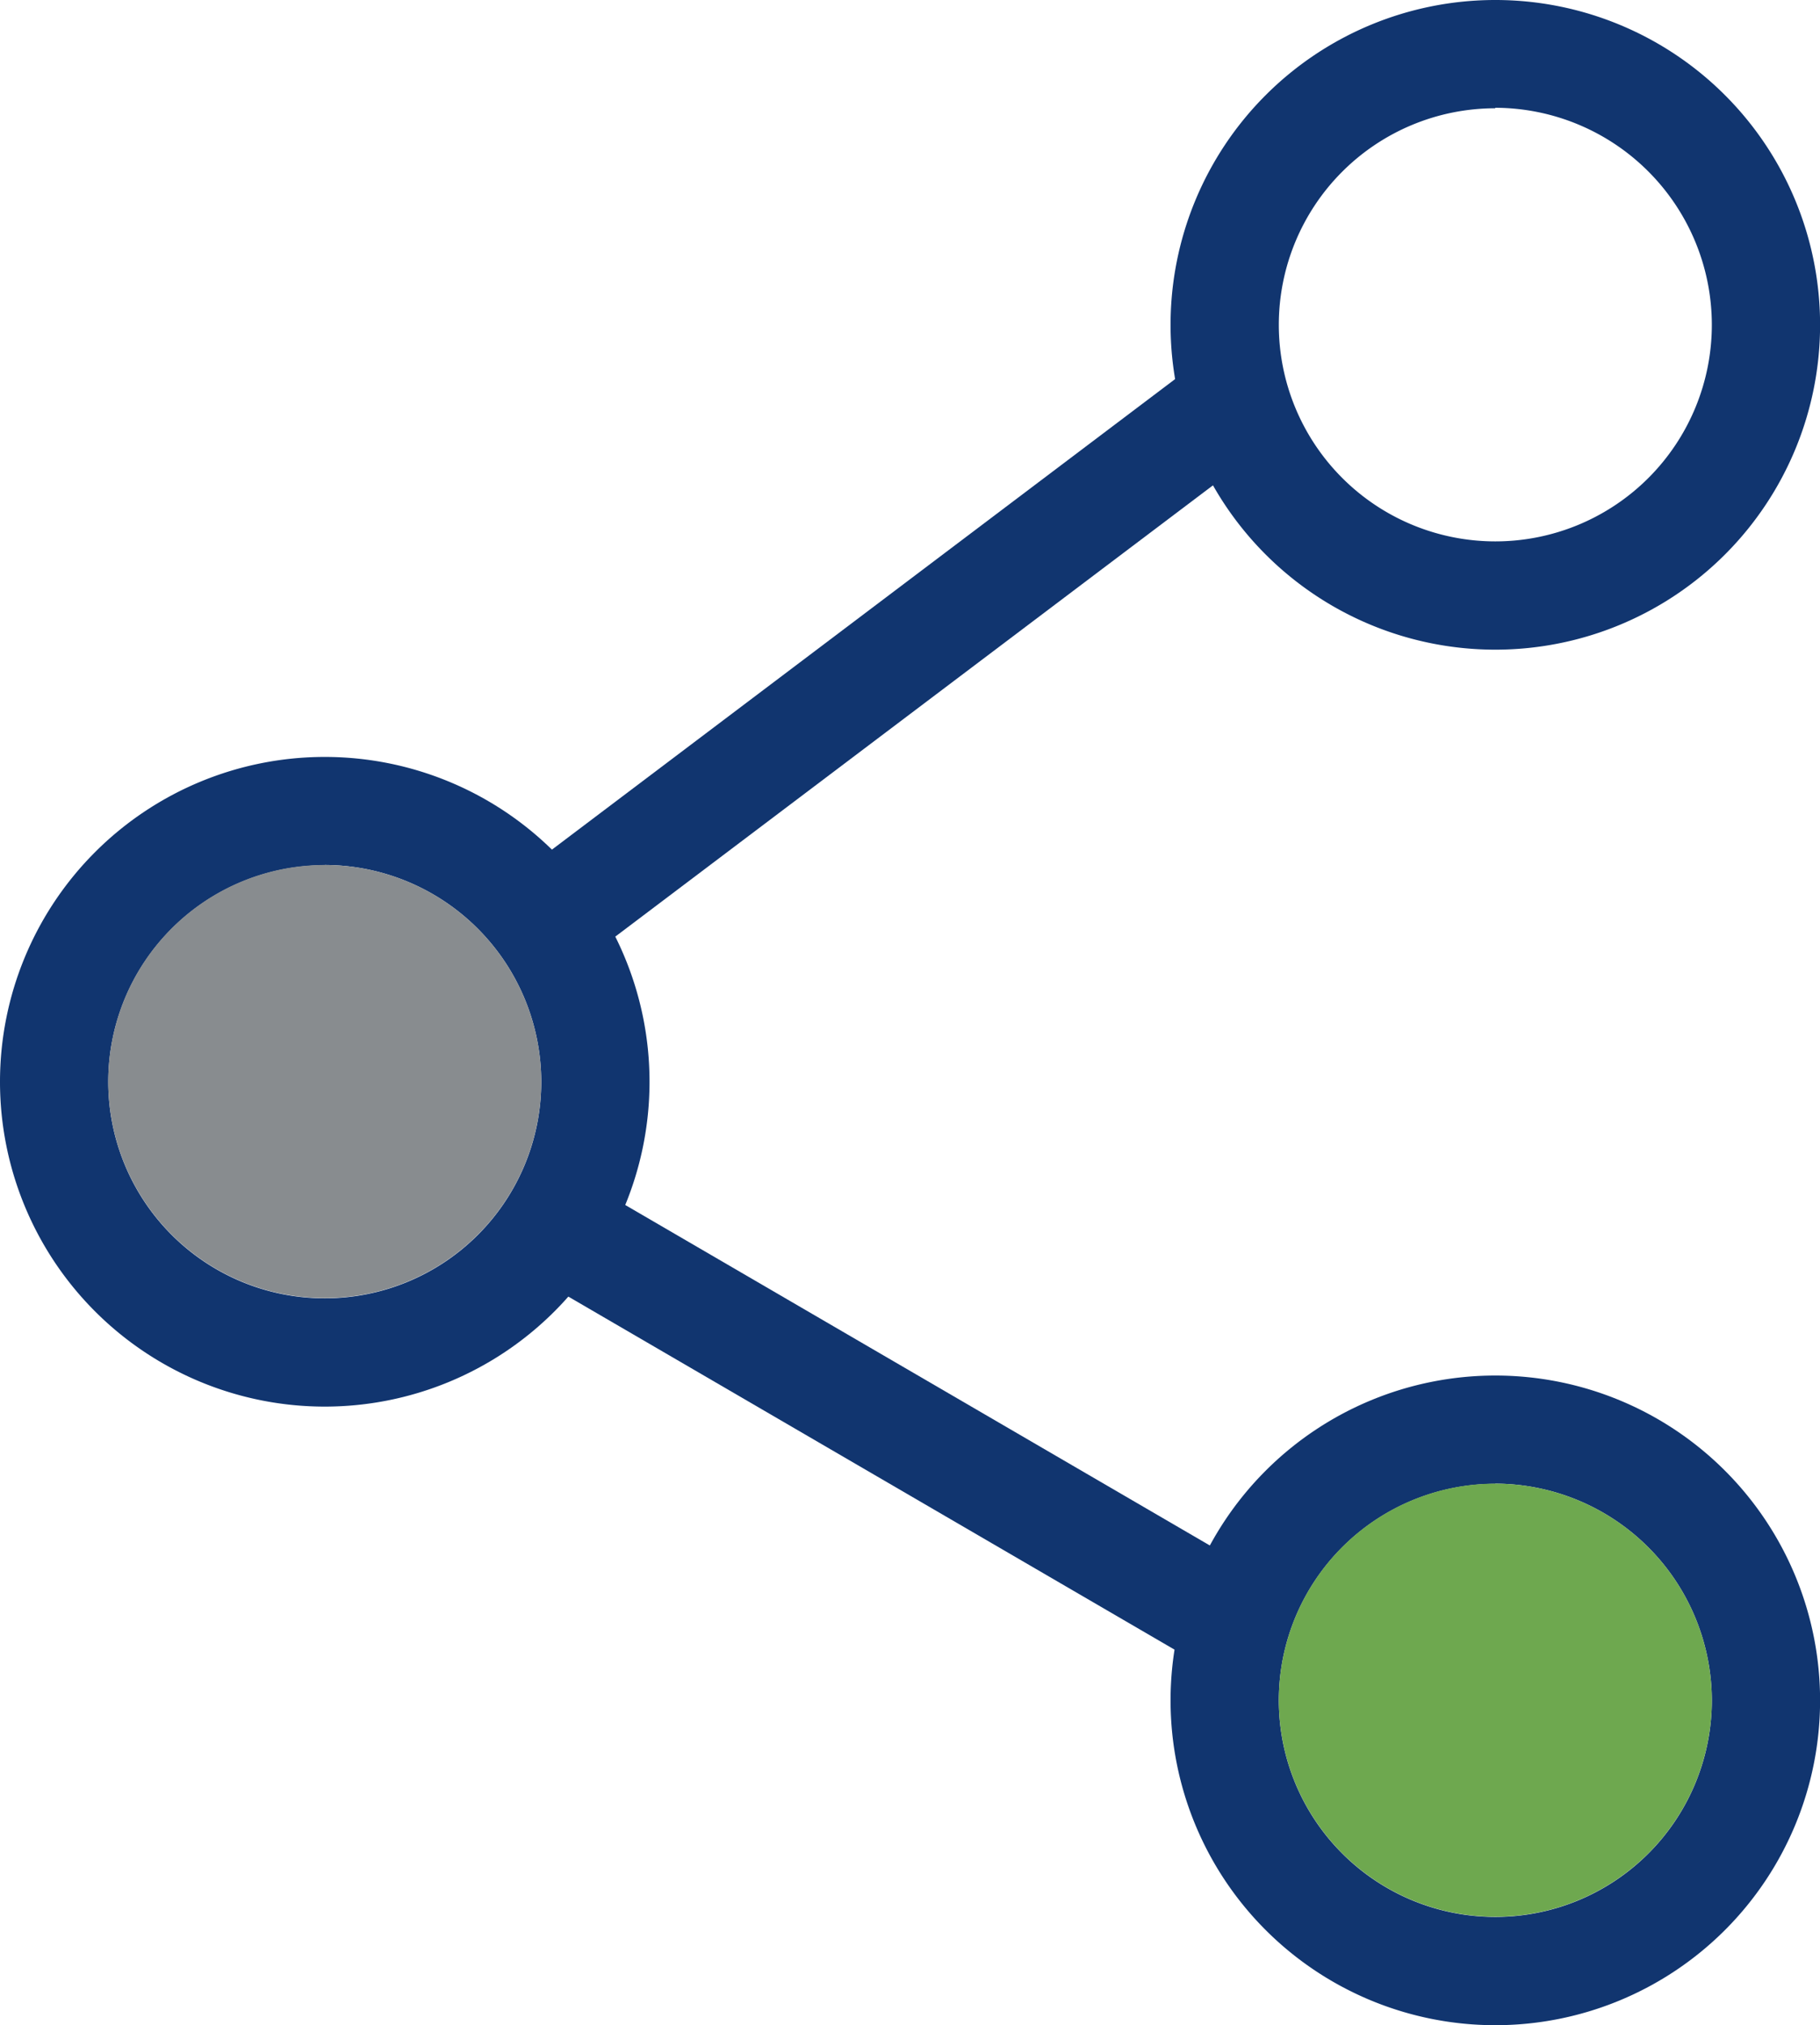 <svg xmlns="http://www.w3.org/2000/svg" viewBox="0 0 21.856 24.315"><defs><style>.cls-1{fill:#11356f;}.cls-2{fill:#6ea84f;}.cls-3{fill:#888c8f;}</style></defs><title>Connect with Us</title><g id="Layer_2" data-name="Layer 2"><g id="_ÎÓÈ_1" data-name="—ÎÓÈ_1"><path class="cls-1" d="M3.9,16.888a3.9,3.9,0,1,1,3.9-3.9A3.9,3.9,0,0,1,3.9,16.888Zm0-6.5a2.6,2.6,0,1,0,2.6,2.6A2.607,2.607,0,0,0,3.9,10.385Z"/><path class="cls-1" d="M17.957,7.8a3.9,3.9,0,1,1,3.9-3.9A3.9,3.9,0,0,1,17.957,7.8Zm0-6.5a2.6,2.6,0,1,0,2.6,2.6A2.607,2.607,0,0,0,17.957,1.294Z"/><path class="cls-1" d="M17.957,24.315a3.9,3.9,0,1,1,3.9-3.9A3.9,3.9,0,0,1,17.957,24.315Zm0-6.5a2.6,2.6,0,1,0,2.6,2.6A2.607,2.607,0,0,0,17.957,17.813Z"/><rect class="cls-1" x="5.44" y="7.191" width="10.78" height="1.292" transform="translate(-2.535 8.108) rotate(-37.049)"/><polygon class="cls-1" points="14.807 20.215 6.323 15.275 6.975 14.157 15.459 19.097 14.807 20.215"/><path class="cls-2" d="M17.957,17.813a2.6,2.6,0,1,0,2.6,2.6A2.607,2.607,0,0,0,17.957,17.813Z"/><path class="cls-3" d="M3.9,10.385a2.6,2.6,0,1,0,2.6,2.6A2.607,2.607,0,0,0,3.9,10.385Z"/></g></g></svg>